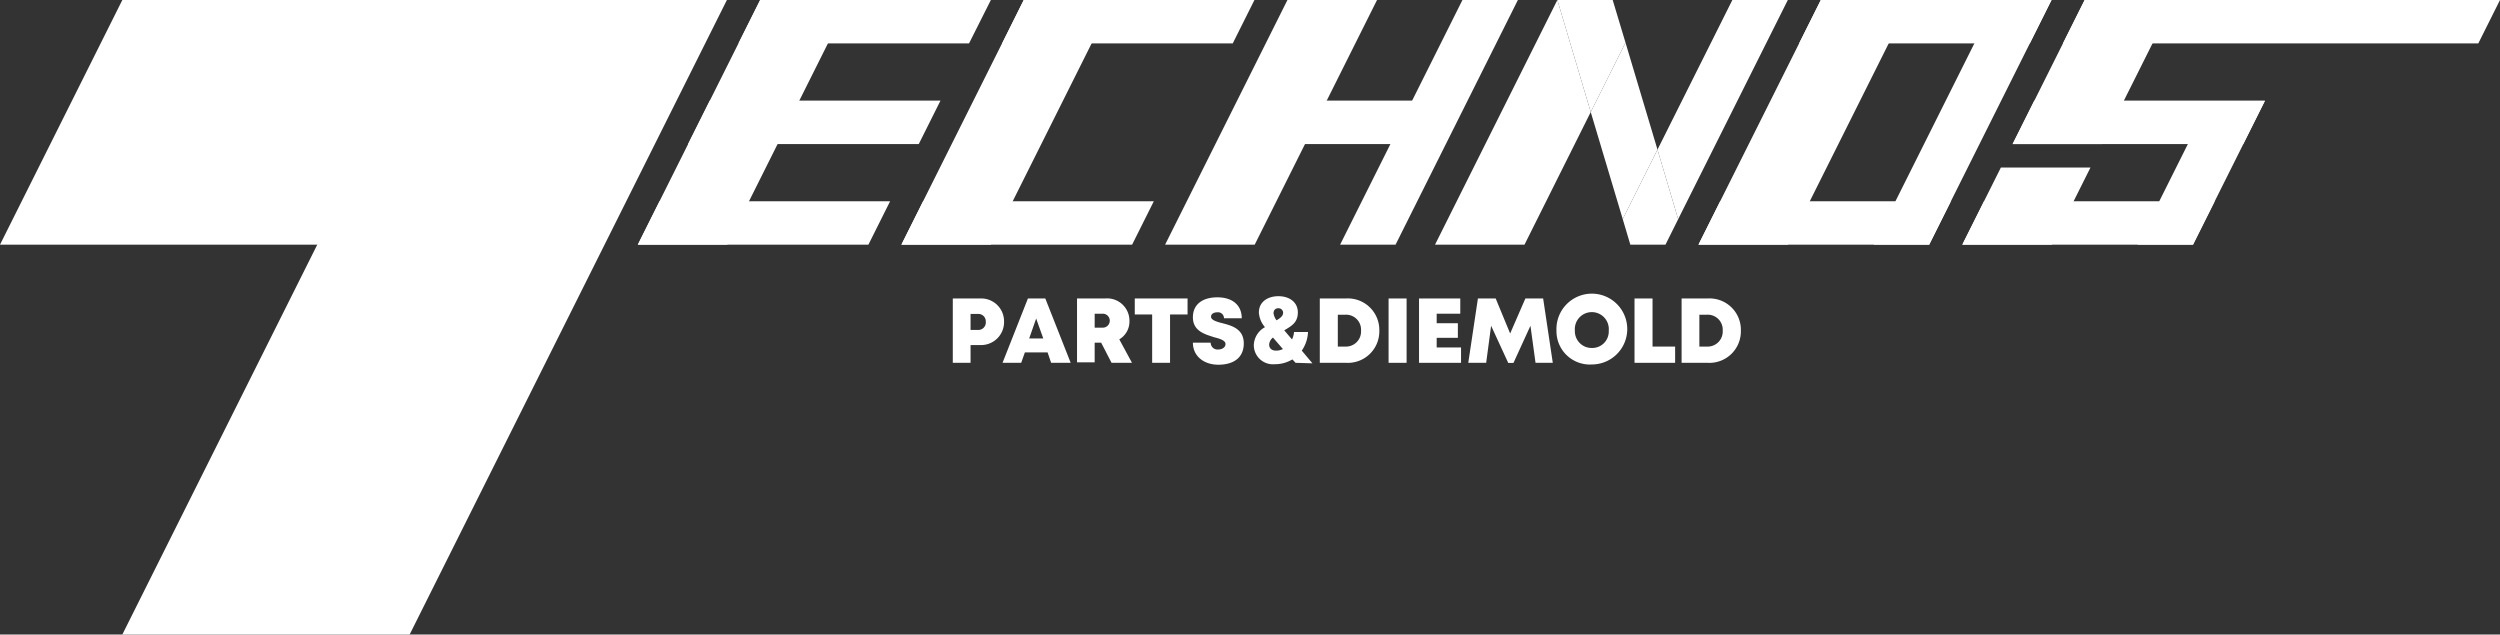 <svg xmlns="http://www.w3.org/2000/svg" viewBox="0 0 197 50"><rect x="0" y="0" width="197" height="50" fill="#333333" stroke="none"/><defs><style>.cls-1{fill:#fff;}</style></defs><g id="レイヤー_2" data-name="レイヤー 2"><g id="レイヤー_1-2" data-name="レイヤー 1"><polygon class="cls-1" points="32.28 50 9.64 50 34.64 0 57.28 0 32.28 50"/><polygon class="cls-1" points="40.64 0 9.64 0 0 19.28 31 19.28 40.64 0"/><polygon class="cls-1" points="66.95 0 59.9 0 50.26 19.28 57.31 19.28 66.95 0"/><polygon class="cls-1" points="78.08 0 59.9 0 58.19 3.42 76.36 3.42 78.08 0"/><polygon class="cls-1" points="70.14 15.86 51.97 15.86 50.26 19.28 68.43 19.28 70.14 15.86"/><polygon class="cls-1" points="87.73 0 80.67 0 71.03 19.28 78.09 19.28 87.73 0"/><polygon class="cls-1" points="108.51 0 101.45 0 91.81 19.28 98.87 19.28 108.51 0"/><polygon class="cls-1" points="119.61 0 115.24 0 105.6 19.28 109.97 19.28 119.61 0"/><polygon class="cls-1" points="161.66 0 157.29 0 147.65 19.28 152.02 19.28 161.66 0"/><polygon class="cls-1" points="178.47 7.96 174.1 7.96 168.44 19.28 172.81 19.28 178.47 7.96"/><polygon class="cls-1" points="98.85 0 80.67 0 78.97 3.42 97.14 3.42 98.85 0"/><polygon class="cls-1" points="90.92 15.86 72.74 15.86 71.03 19.28 89.21 19.28 90.92 15.86"/><polygon class="cls-1" points="150.54 0 143.48 0 133.84 19.28 140.9 19.28 150.54 0"/><polygon class="cls-1" points="161.66 0 143.48 0 141.77 3.42 159.95 3.42 161.66 0"/><polygon class="cls-1" points="153.73 15.86 135.55 15.86 133.84 19.28 152.02 19.28 153.73 15.86"/><polygon class="cls-1" points="174.52 15.86 156.34 15.86 154.63 19.28 172.81 19.28 174.52 15.86"/><polygon class="cls-1" points="74.11 7.93 55.93 7.93 54.22 11.35 72.4 11.35 74.11 7.93"/><polygon class="cls-1" points="197 0 164.27 0 162.56 3.42 195.29 3.42 197 0"/><polygon class="cls-1" points="178.48 7.93 160.3 7.93 158.59 11.35 176.77 11.35 178.48 7.93"/><polygon class="cls-1" points="113.08 7.93 97.88 7.93 96.17 11.35 111.36 11.35 113.08 7.93"/><polygon class="cls-1" points="122.72 0 113.08 19.28 120.13 19.28 125.35 8.83 122.72 0 122.72 0"/><polygon class="cls-1" points="140.88 0 136.51 0 130.61 11.79 132.24 17.27 140.88 0"/><rect class="cls-1" x="122.72" width="4.37"/><polygon class="cls-1" points="128.09 3.36 125.35 8.83 127.87 17.26 130.61 11.79 128.09 3.36"/><polygon class="cls-1" points="127.08 0 122.72 0 125.35 8.83 128.09 3.36 127.08 0"/><polygon class="cls-1" points="130.61 11.79 127.87 17.26 128.47 19.28 131.24 19.28 132.24 17.27 130.61 11.79"/><polygon class="cls-1" points="171.33 0 164.27 0 158.6 11.35 165.65 11.35 171.33 0"/><polygon class="cls-1" points="154.63 19.28 161.69 19.28 164.73 13.2 157.67 13.2 154.63 19.28"/><path class="cls-1" d="M79.12,25.35a1.81,1.81,0,0,1-1.88,1.84h-.76v1.4h-1.4V23.52h2.16A1.8,1.8,0,0,1,79.12,25.35Zm-1.44,0a.58.58,0,0,0-.61-.61h-.59V26h.59A.59.59,0,0,0,77.68,25.35Z"/><path class="cls-1" d="M82.55,27.77H80.76l-.29.82H79l2-5.07h1.37l2,5.07H82.83Zm-.9-2.67-.55,1.57h1.11Z"/><path class="cls-1" d="M86.77,27h-.51v1.55H84.87V23.52h2.2A1.76,1.76,0,0,1,89,25.31a1.62,1.62,0,0,1-.8,1.43l1,1.85H87.59Zm-.51-1.18h.64a.55.55,0,1,0,0-1.1h-.64Z"/><path class="cls-1" d="M93.58,24.78H92.2v3.81H90.79V24.78H89.42V23.52h4.16Z"/><path class="cls-1" d="M94,27H95.4a.54.54,0,0,0,.6.54c.29,0,.57-.16.57-.43s-.39-.41-.88-.53C95,26.35,94,26.12,94,25c0-1,.74-1.57,1.93-1.57s1.92.62,1.92,1.65h-1.4a.47.47,0,0,0-.53-.47c-.25,0-.49.11-.49.35s.38.38.86.5c.74.19,1.72.44,1.72,1.6s-.85,1.68-2,1.68S94,28.06,94,27Z"/><path class="cls-1" d="M102.09,28.59l-.25-.27a2.65,2.65,0,0,1-1.39.38,1.51,1.51,0,0,1-1.65-1.5,1.68,1.68,0,0,1,.88-1.42,1.94,1.94,0,0,1-.48-1.16c0-.83.69-1.28,1.54-1.28s1.53.46,1.53,1.28-.53,1.08-1.07,1.41l.61.72a1.67,1.67,0,0,0,.16-.59h1.1a2.77,2.77,0,0,1-.49,1.47l.84,1Zm-1-1.09-.78-.9a.75.75,0,0,0-.3.56c0,.29.21.47.54.47A1.13,1.13,0,0,0,101.1,27.5Zm-.74-2.85a1.21,1.21,0,0,0,.24.59c.3-.17.52-.35.52-.59a.36.36,0,0,0-.38-.36A.35.35,0,0,0,100.36,24.65Z"/><path class="cls-1" d="M108.69,26.05a2.48,2.48,0,0,1-2.62,2.54H104V23.52h2.06A2.48,2.48,0,0,1,108.69,26.05Zm-1.44,0A1.18,1.18,0,0,0,106,24.8h-.58v2.51H106A1.19,1.19,0,0,0,107.25,26.05Z"/><path class="cls-1" d="M109.42,23.52h1.42v5.07h-1.42Z"/><path class="cls-1" d="M115.13,27.38v1.21h-3.31V23.52h3.25v1.2h-1.86v.75h1.67v1.15h-1.67v.76Z"/><path class="cls-1" d="M121,28.59l-.4-2.92-1.34,2.93h-.41l-1.35-2.93-.39,2.92h-1.41l.76-5.07h1.4L119,26.28l1.2-2.76h1.4l.76,5.07Z"/><path class="cls-1" d="M122.65,26.05a2.79,2.79,0,1,1,2.79,2.67A2.63,2.63,0,0,1,122.65,26.05Zm4.12,0a1.34,1.34,0,1,0-2.67,0,1.32,1.32,0,0,0,1.34,1.37A1.3,1.3,0,0,0,126.77,26.05Z"/><path class="cls-1" d="M132,27.31v1.28H128.8V23.52h1.42v3.79Z"/><path class="cls-1" d="M137.18,26.05a2.48,2.48,0,0,1-2.62,2.54h-2.05V23.52h2.05A2.47,2.47,0,0,1,137.18,26.05Zm-1.43,0a1.18,1.18,0,0,0-1.25-1.25h-.59v2.51h.59A1.19,1.19,0,0,0,135.75,26.05Z"/></g></g></svg>